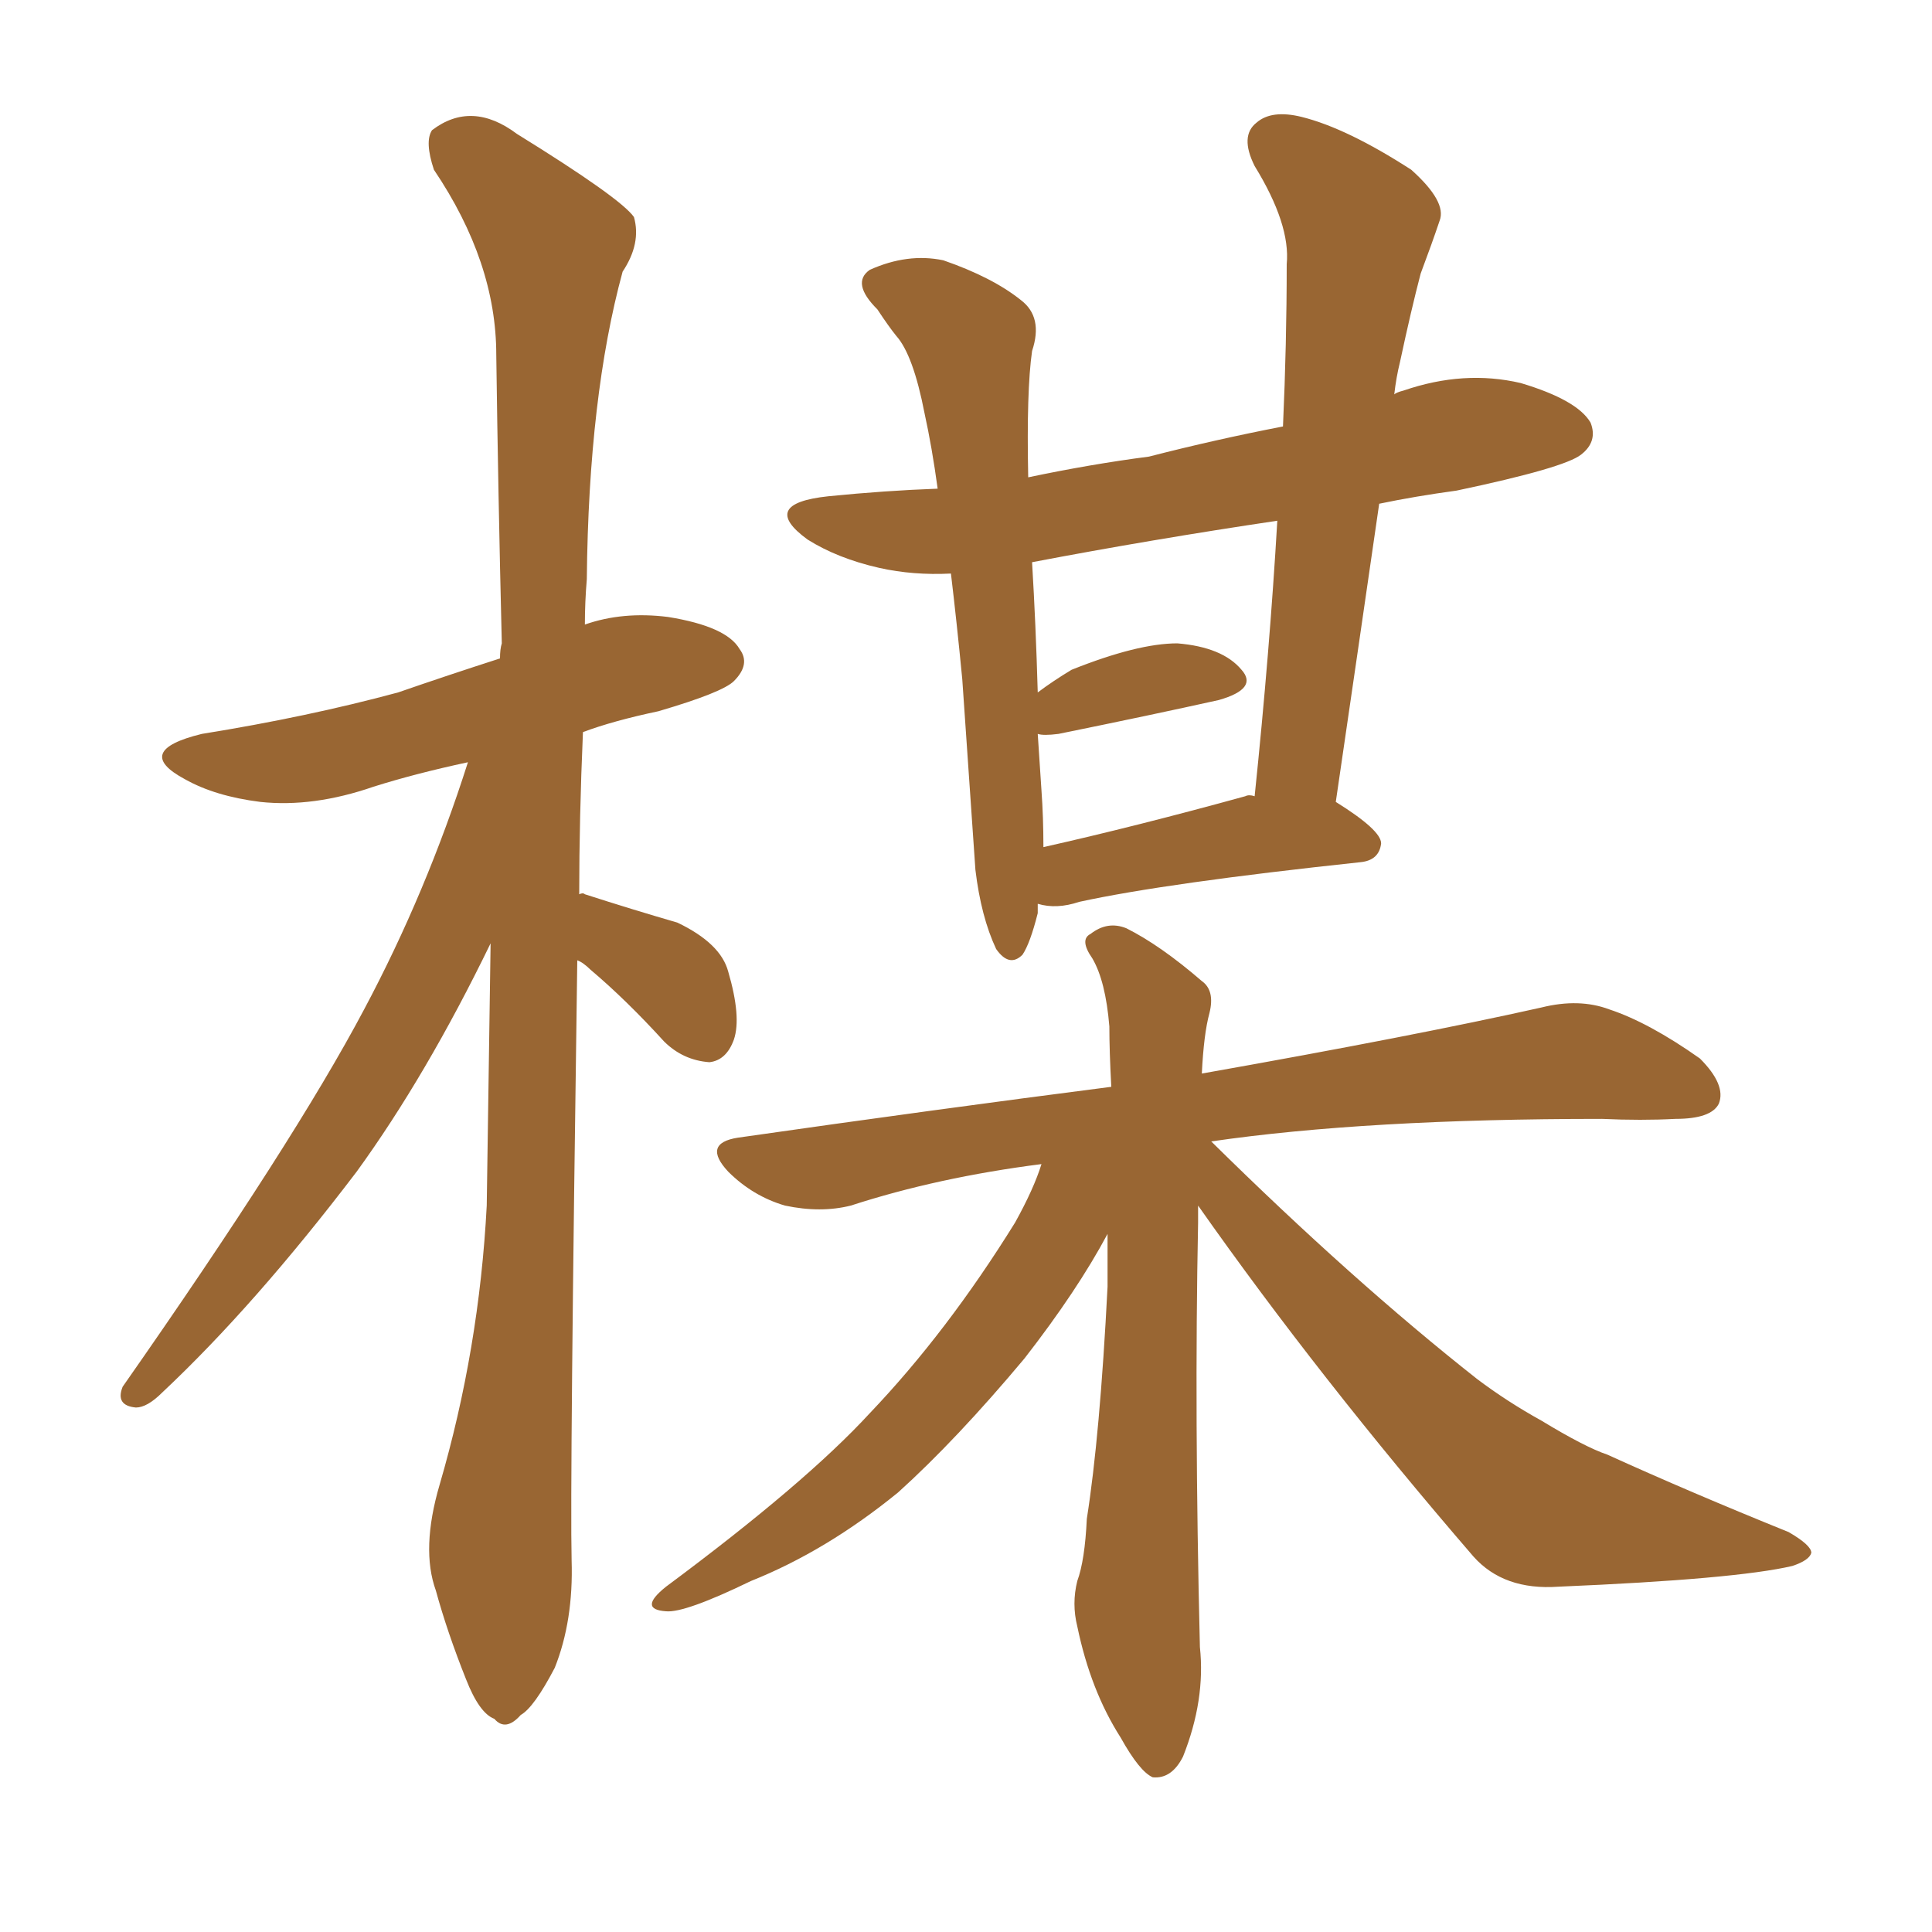 <svg xmlns="http://www.w3.org/2000/svg" xmlns:xlink="http://www.w3.org/1999/xlink" width="150" height="150"><path fill="#996633" padding="10" d="M44.82 74.56L44.82 74.56Q44.24 115.28 44.38 121.14L44.38 121.14Q44.53 125.83 43.07 129.49L43.07 129.49Q41.46 132.57 40.43 133.15L40.43 133.15Q39.26 134.47 38.38 133.45L38.38 133.45Q37.21 133.01 36.18 130.37L36.18 130.37Q34.72 126.71 33.84 123.49L33.84 123.49Q32.67 120.26 34.13 115.28L34.13 115.28Q37.21 104.74 37.79 93.60L37.79 93.60Q37.94 83.06 38.09 73.24L38.09 73.24Q33.11 83.50 27.69 90.97L27.69 90.97Q19.78 101.37 12.60 108.11L12.60 108.11Q11.43 109.28 10.55 109.28L10.55 109.28Q8.94 109.13 9.52 107.67L9.52 107.67Q22.85 88.62 28.27 78.37L28.27 78.37Q33.11 69.29 36.33 59.18L36.33 59.18Q32.23 60.06 29.00 61.08L29.00 61.08Q24.32 62.70 20.21 62.26L20.21 62.26Q16.70 61.82 14.36 60.50L14.36 60.50Q10.25 58.30 15.67 56.98L15.67 56.98Q23.88 55.66 30.91 53.76L30.91 53.76Q34.72 52.44 38.82 51.12L38.82 51.12Q38.82 50.39 38.96 49.95L38.96 49.95Q38.67 38.09 38.53 27.54L38.53 27.54Q38.53 20.36 33.69 13.18L33.69 13.18Q32.96 10.99 33.54 10.11L33.54 10.11Q36.62 7.76 40.14 10.40L40.14 10.40Q48.19 15.38 49.22 16.85L49.22 16.85Q49.80 18.90 48.34 21.09L48.34 21.09Q45.70 30.76 45.56 44.97L45.56 44.97Q45.41 46.73 45.41 48.49L45.41 48.49Q48.34 47.46 51.86 47.90L51.86 47.90Q56.40 48.63 57.42 50.39L57.42 50.39Q58.30 51.56 56.98 52.88L56.98 52.88Q56.10 53.76 51.12 55.22L51.12 55.22Q47.61 55.96 45.26 56.84L45.26 56.84Q44.97 63.57 44.97 69.43L44.97 69.43Q45.26 69.29 45.41 69.43L45.41 69.43Q49.07 70.61 52.59 71.63L52.59 71.63Q55.96 73.24 56.54 75.44L56.54 75.44Q57.57 78.96 56.98 80.71L56.98 80.71Q56.40 82.32 55.08 82.47L55.08 82.47Q53.03 82.32 51.56 80.86L51.56 80.86Q48.63 77.64 45.85 75.29L45.85 75.29Q45.26 74.71 44.82 74.56ZM80.57 70.17L80.57 70.17Q80.57 70.46 80.57 70.90L80.57 70.90Q79.98 73.24 79.39 74.12L79.39 74.12Q78.37 75.15 77.34 73.68L77.34 73.68Q76.17 71.19 75.73 67.53L75.73 67.53Q75.29 61.23 74.71 52.73L74.71 52.73Q74.27 48.19 73.83 44.53L73.83 44.53Q70.90 44.68 68.26 44.09L68.26 44.09Q65.04 43.36 62.70 41.89L62.70 41.89Q58.89 39.11 64.31 38.53L64.31 38.53Q68.70 38.09 72.80 37.94L72.80 37.94Q72.36 34.72 71.78 32.08L71.78 32.08Q70.90 27.54 69.58 26.07L69.58 26.07Q68.99 25.34 68.12 24.02L68.12 24.02Q66.06 21.97 67.53 20.95L67.53 20.95Q70.46 19.63 73.24 20.21L73.24 20.21Q77.05 21.53 79.25 23.29L79.25 23.29Q81.01 24.61 80.13 27.25L80.13 27.25Q79.69 30.32 79.83 37.06L79.83 37.06Q84.67 36.04 89.21 35.45L89.21 35.45Q94.34 34.13 99.61 33.11L99.61 33.11Q99.90 26.66 99.90 20.51L99.90 20.51Q100.20 17.43 97.41 12.89L97.41 12.89Q96.24 10.55 97.56 9.52L97.56 9.52Q98.73 8.50 101.07 9.08L101.07 9.08Q104.59 9.96 109.57 13.18L109.57 13.18Q112.35 15.67 111.77 17.14L111.77 17.14Q111.18 18.90 110.30 21.24L110.30 21.24Q109.57 24.02 108.69 28.13L108.69 28.13Q108.40 29.30 108.25 30.62L108.25 30.62Q108.40 30.47 108.98 30.32L108.98 30.32Q113.67 28.71 118.07 29.74L118.07 29.74Q122.46 31.05 123.49 32.81L123.49 32.81Q124.07 34.28 122.75 35.30L122.75 35.30Q121.44 36.33 113.09 38.09L113.09 38.09Q109.86 38.53 107.08 39.11L107.08 39.11Q105.47 50.24 103.71 62.26L103.71 62.26Q107.23 64.45 107.23 65.48L107.23 65.48Q107.08 66.80 105.62 66.94L105.62 66.94Q90.53 68.55 83.79 70.02L83.79 70.02Q82.03 70.61 80.57 70.17ZM96.68 61.82L96.68 61.82Q96.97 61.67 97.41 61.82L97.41 61.82Q98.58 50.54 99.17 40.43L99.17 40.43Q89.36 41.89 80.13 43.65L80.13 43.65Q80.42 48.49 80.57 53.76L80.57 53.76Q81.74 52.88 83.20 52.00L83.20 52.00Q88.33 49.95 91.41 49.95L91.41 49.95Q94.92 50.24 96.39 52.00L96.39 52.00Q97.71 53.47 94.63 54.35L94.63 54.35Q89.36 55.52 82.18 56.98L82.18 56.98Q81.01 57.13 80.57 56.98L80.57 56.98Q80.71 59.03 80.86 61.38L80.86 61.38Q81.01 63.43 81.01 65.77L81.01 65.77Q88.18 64.16 96.68 61.82ZM93.02 93.60L93.02 93.60L93.02 93.60Q93.02 94.34 93.02 94.92L93.02 94.92Q92.72 109.86 93.16 127.88L93.16 127.88Q93.60 131.98 91.85 136.38L91.85 136.38Q90.97 138.13 89.50 137.99L89.50 137.99Q88.48 137.55 87.01 134.91L87.01 134.91Q84.67 131.25 83.64 126.27L83.64 126.27Q83.20 124.51 83.64 122.75L83.64 122.75Q84.23 121.14 84.38 117.92L84.38 117.92Q85.40 111.47 85.99 99.90L85.99 99.90Q85.99 97.71 85.99 95.80L85.99 95.80Q83.64 100.20 79.54 105.47L79.54 105.47Q74.27 111.77 69.73 115.87L69.73 115.87Q64.16 120.41 58.30 122.75L58.30 122.75Q53.17 125.24 51.71 125.10L51.71 125.10Q49.51 124.95 51.71 123.19L51.71 123.19Q62.55 115.14 67.53 109.72L67.53 109.72Q73.54 103.42 78.81 94.92L78.81 94.92Q80.27 92.29 80.86 90.38L80.86 90.38Q72.80 91.41 66.06 93.60L66.06 93.60Q63.72 94.19 60.94 93.60L60.94 93.60Q58.45 92.87 56.54 90.97L56.54 90.97Q54.49 88.77 57.28 88.33L57.28 88.33Q72.66 86.13 86.28 84.38L86.28 84.38Q86.13 81.59 86.13 79.69L86.13 79.69Q85.84 76.17 84.81 74.41L84.81 74.41Q83.79 72.95 84.67 72.51L84.67 72.51Q85.99 71.48 87.45 72.07L87.45 72.07Q90.09 73.39 93.31 76.17L93.31 76.17Q94.34 76.90 93.90 78.66L93.90 78.66Q93.46 80.27 93.31 83.35L93.31 83.35Q109.86 80.42 119.68 78.22L119.68 78.22Q122.61 77.49 124.95 78.37L124.95 78.37Q128.03 79.39 131.98 82.18L131.98 82.18Q134.03 84.23 133.45 85.69L133.45 85.69Q132.86 86.87 130.08 86.87L130.08 86.87Q127.44 87.01 124.37 86.87L124.37 86.87Q106.05 86.87 94.04 88.62L94.04 88.62Q105.03 99.46 114.70 107.08L114.70 107.08Q117.04 108.84 119.68 110.30L119.68 110.30Q123.05 112.35 124.80 112.94L124.80 112.94Q131.25 115.87 138.87 118.95L138.87 118.95Q140.63 119.97 140.63 120.56L140.63 120.56Q140.48 121.14 139.16 121.58L139.16 121.58Q134.77 122.61 121.00 123.19L121.00 123.19Q116.75 123.49 114.40 120.85L114.40 120.85Q102.39 106.93 93.02 93.60Z"/></svg>